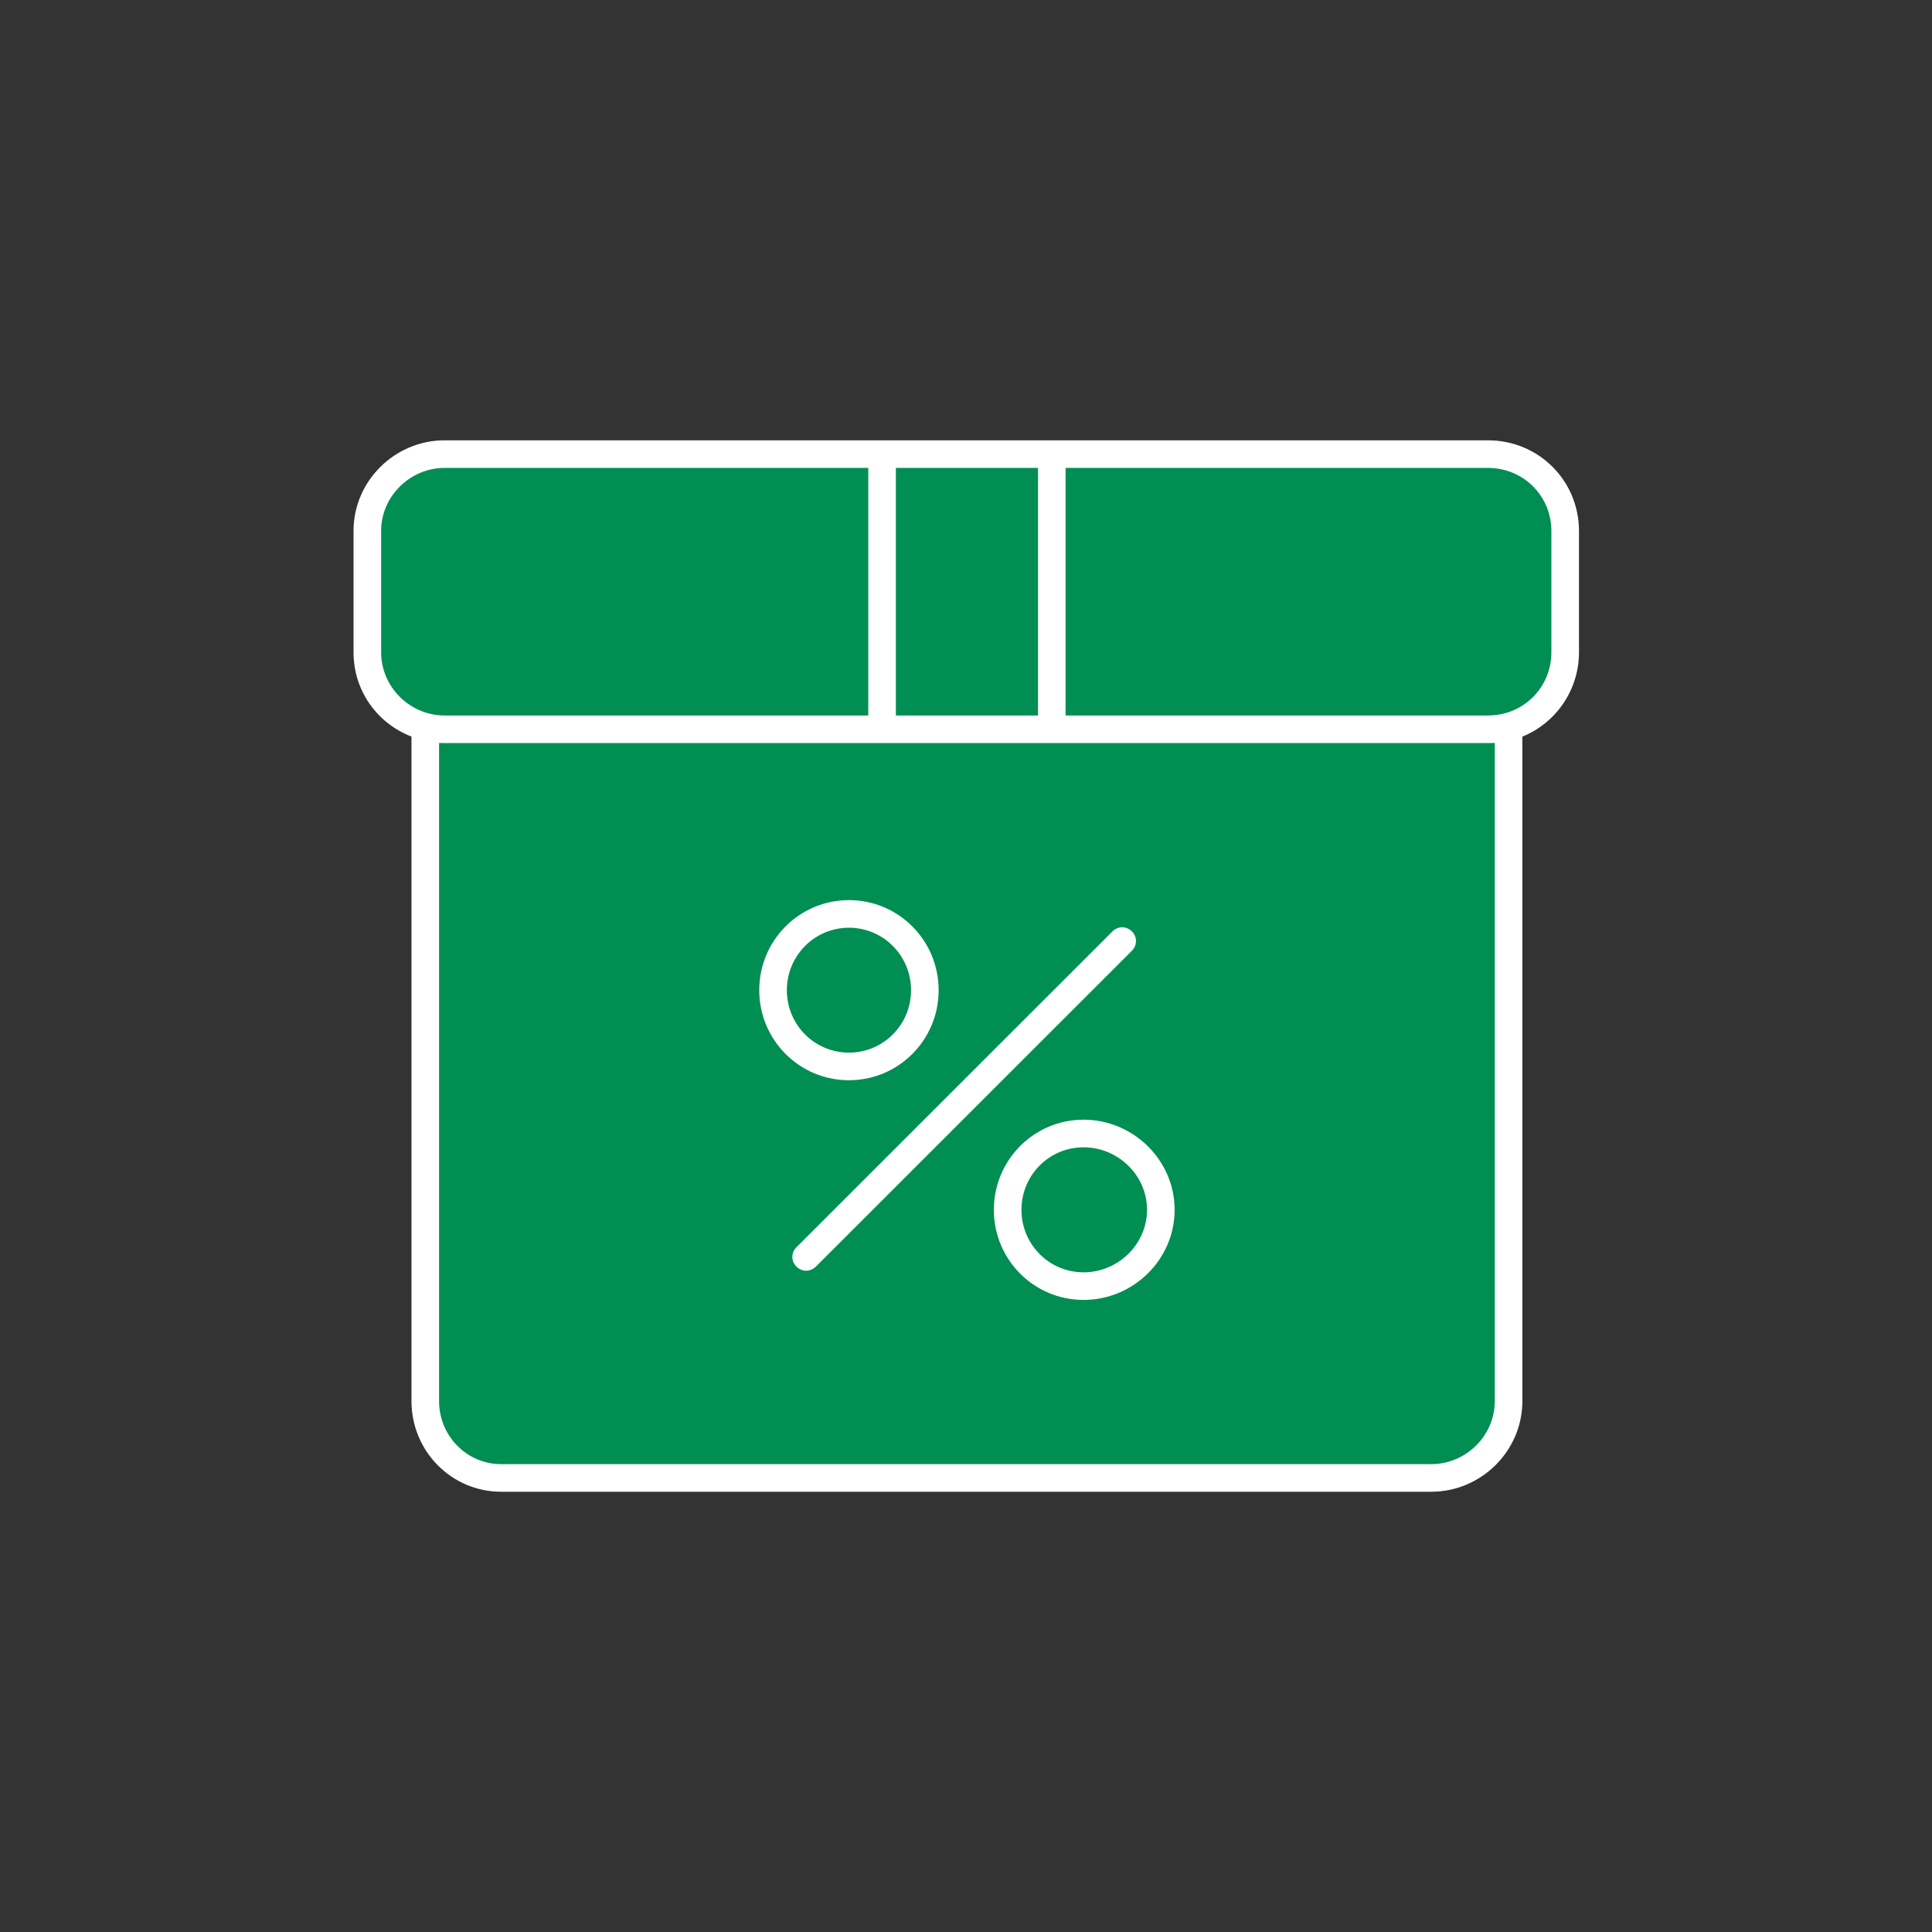 <svg width="140" height="140" viewBox="0 0 140 140" fill="none" xmlns="http://www.w3.org/2000/svg">
<rect x="0" y="0" width="140" height="140" fill="#333333" stroke="none"/>
<path fill-rule="evenodd" clip-rule="evenodd" d="M107.808 32.915H32.209C29.109 32.915 26.609 35.405 26.609 38.485C26.609 41.235 26.609 44.535 26.609 47.275C26.609 49.855 28.408 52.035 30.808 52.665V101.535C30.808 104.615 33.308 107.105 36.308 107.105C50.808 107.105 89.309 107.105 103.709 107.105C106.809 107.105 109.308 104.615 109.308 101.535V52.665C111.708 52.035 113.41 49.855 113.41 47.275C113.41 44.535 113.41 41.235 113.41 38.485C113.41 35.405 110.908 32.915 107.808 32.915Z" fill="#008E53"/>
<path fill-rule="evenodd" clip-rule="evenodd" d="M29.817 53.377C27.317 52.407 25.618 50.037 25.618 47.267C25.618 44.527 25.618 41.227 25.618 38.477C25.618 34.847 28.617 31.907 32.217 31.907H107.817C111.517 31.907 114.419 34.847 114.419 38.477V47.267C114.419 50.037 112.717 52.407 110.317 53.377V101.527C110.317 105.157 107.317 108.097 103.717 108.097C89.317 108.097 50.817 108.097 36.317 108.097C32.717 108.097 29.817 105.157 29.817 101.527V53.377ZM31.817 53.837V101.527C31.817 104.047 33.817 106.097 36.317 106.097C50.817 106.097 89.317 106.097 103.717 106.097C106.217 106.097 108.317 104.047 108.317 101.527V53.837C108.117 53.837 108.017 53.847 107.817 53.847H32.217C32.017 53.847 31.917 53.837 31.817 53.837ZM78.518 81.137C74.918 81.137 72.018 84.067 72.018 87.667C72.018 91.277 74.918 94.197 78.518 94.197C82.118 94.197 85.118 91.277 85.118 87.667C85.118 84.067 82.118 81.137 78.518 81.137ZM78.518 83.137C81.018 83.137 83.118 85.167 83.118 87.667C83.118 90.167 81.018 92.197 78.518 92.197C76.018 92.197 74.018 90.167 74.018 87.667C74.018 85.167 76.018 83.137 78.518 83.137ZM59.118 91.787L82.018 68.897C82.418 68.507 82.418 67.877 82.018 67.487C81.618 67.097 81.018 67.097 80.618 67.487L57.717 90.377C57.317 90.767 57.317 91.397 57.717 91.787C58.117 92.177 58.718 92.177 59.118 91.787ZM61.518 65.227C57.918 65.227 55.018 68.147 55.018 71.757C55.018 75.357 57.918 78.277 61.518 78.277C65.118 78.277 68.018 75.357 68.018 71.757C68.018 68.147 65.118 65.227 61.518 65.227ZM61.518 67.227C64.018 67.227 66.018 69.257 66.018 71.757C66.018 74.247 64.018 76.277 61.518 76.277C59.018 76.277 57.018 74.247 57.018 71.757C57.018 69.257 59.018 67.227 61.518 67.227ZM62.919 33.907V51.847H32.217C29.717 51.847 27.618 49.797 27.618 47.267V38.477C27.618 35.957 29.717 33.907 32.217 33.907H62.919ZM64.918 33.907V51.847H75.217V33.907H64.918ZM77.217 33.907H107.817C110.417 33.907 112.419 35.957 112.419 38.477V47.267C112.419 49.797 110.417 51.847 107.817 51.847H77.217V33.907Z" fill="white"/>
</svg>
